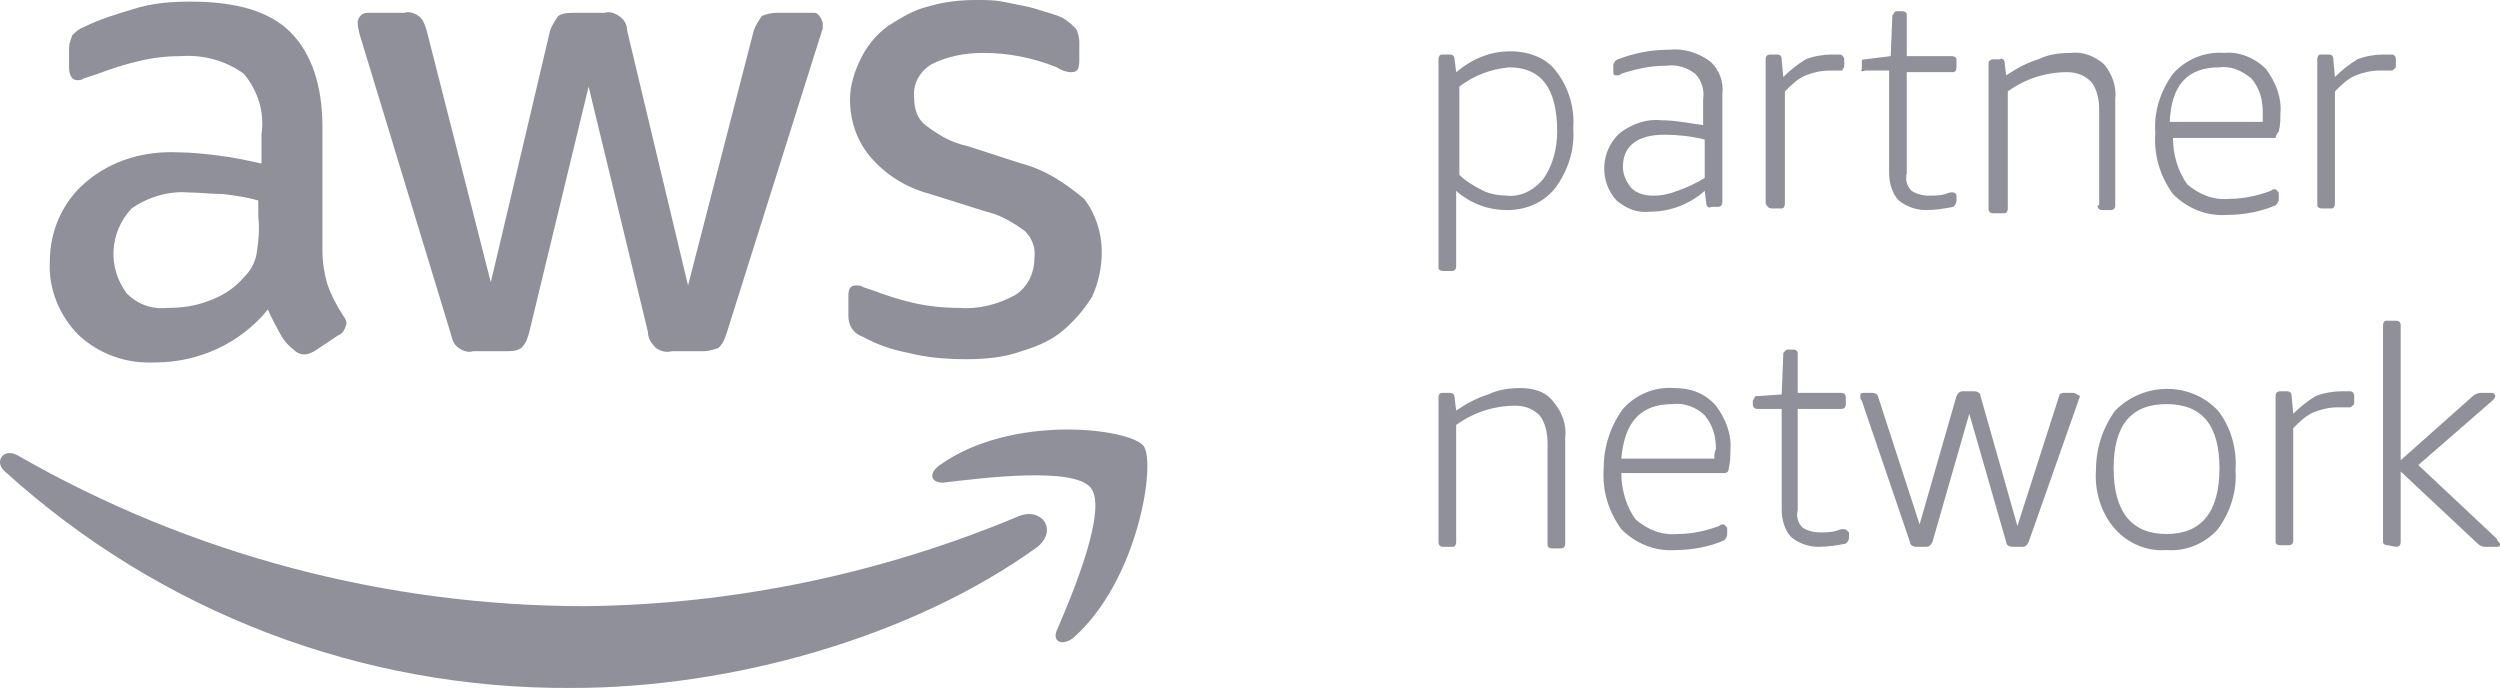 <?xml version="1.0" encoding="UTF-8"?>
<svg width="155.9pt" height="42.9pt" style="isolation:isolate" viewBox="0 0 155.9 42.9" xmlns="http://www.w3.org/2000/svg">
<defs>
<clipPath id="a">
<rect width="155.9" height="42.9"/>
</clipPath>
</defs>
<g clip-path="url(#a)">
<path d="m63.506 32.2c-8.6 3.6-17.8 5.5-27 5.6-12.4 0-24.6-3.2-35.4-9.4-0.9-0.5-1.5 0.4-0.8 1 9.7 8.8 22.3 13.6 35.4 13.5 9.8 0 21.1-3.1 29-8.8 1.3-1.1 0.2-2.5-1.2-1.9zm7.8-4.4c-0.9-1.1-8.2-2-12.7 1.2-0.7 0.5-0.6 1.1 0.2 1.1 2.5-0.3 8.1-1 9.2 0.3s-1.1 6.6-2.1 8.9c-0.3 0.7 0.3 1 1 0.5 4.1-3.6 5.2-11 4.4-12z" fill="#8F909A"/>
<path d="m63.706 10.2-3.4-1.1c-1-0.2-1.8-0.7-2.6-1.3-0.5-0.4-0.7-1-0.7-1.7-0.1-0.9 0.4-1.7 1.1-2.1 1-0.5 2.1-0.7 3.2-0.7 1.6 0 3.1 0.3 4.6 0.9 0.3 0.2 0.6 0.3 0.9 0.3 0.4 0 0.5-0.2 0.5-0.8v-1.1c0-0.3-0.1-0.6-0.2-0.8-0.2-0.2-0.4-0.4-0.7-0.6s-0.7-0.3-1-0.4c-0.4-0.1-0.9-0.3-1.4-0.4l-1.5-0.3c-0.5-0.1-1.1-0.1-1.6-0.1-1 0-2 0.1-3 0.4-0.9 0.2-1.7 0.7-2.5 1.2-0.7 0.5-1.3 1.2-1.7 2s-0.7 1.7-0.7 2.6c0 1.3 0.4 2.5 1.2 3.5 1 1.2 2.3 2 3.8 2.4l3.5 1.1c0.9 0.2 1.7 0.7 2.4 1.2 0.4 0.4 0.7 1 0.6 1.7 0 0.9-0.4 1.8-1.2 2.3-1.1 0.6-2.3 0.9-3.5 0.8-1 0-1.9-0.1-2.8-0.3s-1.8-0.5-2.6-0.8l-0.6-0.2c-0.1-0.1-0.3-0.1-0.4-0.1-0.4 0-0.5 0.2-0.5 0.7v1.2c0 0.6 0.3 1.1 0.9 1.3 0.9 0.5 1.8 0.8 2.8 1 1.2 0.3 2.4 0.4 3.7 0.4 1.1 0 2.3-0.1 3.4-0.5 1-0.3 1.9-0.7 2.6-1.3s1.3-1.3 1.8-2.1c0.4-0.9 0.6-1.8 0.6-2.8 0-1.2-0.4-2.4-1.1-3.3-1.2-1-2.4-1.8-3.9-2.2zm-43.3 7.5c-0.2-0.7-0.3-1.4-0.3-2.1v-7.7c0-2.6-0.7-4.6-2-5.9s-3.4-1.9-6.2-1.9c-1.3 0-2.5 0.1-3.7 0.5-1 0.3-2 0.6-3 1.1-0.3 0.1-0.5 0.3-0.7 0.5-0.1 0.3-0.2 0.5-0.2 0.8v1.2c0 0.5 0.2 0.8 0.5 0.8 0.1 0 0.3 0 0.4-0.1 0.3-0.1 0.6-0.2 0.9-0.3 0.8-0.3 1.7-0.6 2.6-0.8 0.8-0.2 1.7-0.3 2.6-0.3 1.4-0.1 2.8 0.3 3.9 1.1 0.9 1.1 1.3 2.4 1.1 3.8v1.8c-0.9-0.2-1.8-0.4-2.7-0.5-0.8-0.1-1.7-0.2-2.5-0.2-2.1-0.1-4.2 0.5-5.8 1.9-1.4 1.2-2.2 3-2.2 4.9-0.1 1.7 0.6 3.4 1.8 4.6 1.3 1.2 3 1.8 4.8 1.7 2.7 0 5.3-1.2 7-3.3 0.2 0.5 0.5 1 0.7 1.4s0.5 0.8 0.9 1.1c0.2 0.2 0.4 0.3 0.7 0.3 0.2 0 0.4-0.1 0.6-0.2l1.5-1c0.3-0.1 0.4-0.4 0.5-0.7 0-0.2-0.1-0.4-0.2-0.5-0.5-0.8-0.8-1.4-1-2zm-4.4-1.9c-0.1 0.6-0.4 1.1-0.8 1.5-0.6 0.7-1.4 1.2-2.3 1.5-0.8 0.3-1.6 0.4-2.5 0.4-0.9 0.1-1.8-0.2-2.5-0.9-1.2-1.6-1.1-3.8 0.3-5.3 1-0.7 2.3-1.1 3.5-1 0.7 0 1.5 0.1 2.2 0.1 0.8 0.1 1.5 0.2 2.2 0.4v1c0.1 0.9 0 1.6-0.1 2.3zm34.8-15h-0.2-2.2c-0.3 0-0.7 0.1-0.9 0.2-0.2 0.3-0.4 0.6-0.5 0.9l-4.1 15.9-3.8-15.9c0-0.4-0.2-0.7-0.5-0.9s-0.6-0.3-0.9-0.2h-1.9c-0.3 0-0.7 0-1 0.2-0.2 0.3-0.4 0.6-0.5 0.9l-3.7 15.7-4-15.7c-0.1-0.3-0.2-0.7-0.5-0.9s-0.6-0.3-0.9-0.2h-2.3c-0.3 0-0.5 0.2-0.6 0.5v0.1c0 0.3 0.1 0.7 0.2 1l5.6 18.4c0.1 0.4 0.2 0.7 0.5 0.9s0.6 0.3 0.9 0.2h2c0.4 0 0.7 0 1-0.2 0.3-0.3 0.4-0.6 0.5-1l3.7-15.3 3.7 15.3c0 0.4 0.2 0.7 0.5 1 0.3 0.2 0.6 0.3 1 0.2h2c0.3 0 0.6-0.1 0.9-0.2 0.3-0.3 0.4-0.6 0.5-0.9l5.8-18.4c0.1-0.2 0.1-0.4 0.2-0.6v-0.4c-0.1-0.3-0.3-0.6-0.5-0.6zm43.4 2.4c-0.6 0-1.2 0.1-1.7 0.3-0.6 0.2-1.2 0.6-1.7 1l-0.1-0.8c0-0.2-0.1-0.3-0.3-0.3h-0.4-0.1c-0.1 0-0.2 0.1-0.2 0.3v12.9 0.1c0 0.1 0.1 0.2 0.3 0.2h0.5c0.2 0 0.3-0.1 0.3-0.3v-4.7c0.9 0.8 2 1.2 3.2 1.2s2.3-0.5 3-1.4c0.8-1.1 1.2-2.4 1.1-3.7 0.1-1.3-0.3-2.6-1.1-3.6-0.6-0.8-1.7-1.2-2.8-1.2zm2 8c-0.6 0.7-1.4 1.1-2.3 1h0.1c-0.5 0-1.1-0.1-1.5-0.3-0.6-0.3-1.1-0.6-1.5-1v-5.5c0.9-0.7 2-1.1 3.1-1.2 2 0 3 1.3 3 4 0 1.1-0.3 2.2-0.9 3zm7.4-3.7c-0.9-0.1-1.8 0.2-2.6 0.8-1.2 1.1-1.3 3-0.2 4.2 0.6 0.5 1.3 0.8 2.1 0.7 1.3 0 2.5-0.5 3.4-1.3l0.1 0.8c0 0.2 0.2 0.3 0.3 0.2h0.4c0.2 0 0.3-0.1 0.3-0.3v-6.7c0.1-0.8-0.2-1.6-0.8-2.1-0.7-0.5-1.6-0.8-2.5-0.7-1.1 0-2.2 0.2-3.2 0.6-0.1 0-0.1 0.1-0.2 0.1 0 0.1-0.1 0.2-0.1 0.2v0.5c0 0.2 0.1 0.2 0.2 0.2s0.2 0 0.3-0.1c0.9-0.3 1.8-0.5 2.8-0.5 0.6-0.1 1.3 0.1 1.8 0.5 0.4 0.4 0.6 1 0.5 1.6v1.6c-0.8-0.1-1.7-0.3-2.6-0.3zm2.7 3.6c-0.5 0.3-1.1 0.6-1.7 0.8-0.5 0.2-1 0.3-1.5 0.3s-1-0.1-1.4-0.5c-0.3-0.4-0.5-0.8-0.5-1.3 0-1.3 0.9-2 2.6-2 0.8 0 1.7 0.1 2.5 0.3v2.4zm4.2 1.9h0.5 0.1c0.1 0 0.2-0.1 0.2-0.3v-7c0.4-0.4 0.8-0.8 1.3-1s1-0.3 1.5-0.3h0.7c0.1 0 0.1 0 0.1-0.1l0.1-0.1v-0.5c0-0.1-0.1-0.3-0.3-0.3h-0.5c-0.5 0-1.1 0.1-1.6 0.3-0.5 0.3-1 0.7-1.4 1.1l-0.1-1.1c0-0.2-0.1-0.3-0.3-0.3h-0.4c-0.2 0-0.3 0.1-0.3 0.3v9c0.1 0.2 0.2 0.3 0.4 0.3zm5.8-8.6h1.5v6.4c0 0.6 0.2 1.3 0.6 1.7 0.5 0.4 1.1 0.6 1.7 0.6s1.2-0.1 1.7-0.2c0.1-0.1 0.2-0.2 0.2-0.4v-0.3c0-0.1-0.1-0.2-0.2-0.2h-0.2l-0.3 0.1c-0.3 0.1-0.7 0.1-1 0.1-0.4 0-0.8-0.1-1.1-0.3-0.3-0.3-0.4-0.7-0.3-1.1v-6.3h2.8 0.1c0.1 0 0.2-0.1 0.2-0.3v-0.4-0.1c0-0.1-0.1-0.2-0.3-0.2h-2.8v-2.5-0.1c0-0.1-0.1-0.2-0.3-0.2h-0.3c-0.1 0-0.1 0-0.2 0.1 0 0.1-0.1 0.1-0.1 0.2l-0.1 2.5-1.6 0.2c-0.1 0-0.2 0-0.2 0.1v0.2 0.2 0.1c-0.1 0.1 0 0.2 0.2 0.1zm14.5 8.4c0 0.2 0.1 0.3 0.3 0.3h0.5c0.2 0 0.3-0.1 0.3-0.3v-6.6c0.1-0.8-0.2-1.6-0.7-2.2-0.6-0.5-1.3-0.8-2.1-0.7-0.7 0-1.4 0.1-2 0.4-0.7 0.2-1.4 0.6-2 1l-0.1-0.8c0-0.2-0.2-0.3-0.3-0.2h-0.4c-0.2 0-0.3 0.1-0.3 0.3v9c0 0.2 0.1 0.3 0.3 0.3h0.6 0.1c0.1 0 0.2-0.1 0.2-0.3v-7.3c1.1-0.8 2.4-1.2 3.7-1.2 0.6 0 1.1 0.2 1.5 0.6 0.4 0.5 0.5 1.2 0.5 1.8v5.9h-0.1zm11.3-4.6c0.1-0.4 0.1-0.8 0.1-1.1 0.1-1-0.3-2-0.9-2.8-0.7-0.7-1.7-1.1-2.6-1-1.2-0.1-2.4 0.4-3.2 1.3-0.8 1.1-1.2 2.4-1.1 3.7-0.1 1.4 0.3 2.7 1.1 3.8 0.9 0.9 2.1 1.4 3.4 1.3 1 0 2.1-0.2 3-0.6 0.1-0.1 0.2-0.2 0.2-0.4v-0.3c0-0.1 0-0.1-0.1-0.2l-0.1-0.1c-0.1 0-0.2 0-0.3 0.1-0.8 0.3-1.7 0.5-2.6 0.5-1 0.1-1.9-0.3-2.6-0.9-0.6-0.8-0.9-1.9-0.9-2.9h6.4c0-0.1 0.1-0.3 0.2-0.4zm-1-0.6h-5.8c0.1-2.3 1.1-3.4 3.1-3.4 0.7-0.1 1.4 0.2 2 0.7 0.5 0.6 0.7 1.3 0.7 2.1v0.6zm8.2-3.3 0.1-0.1v-0.5c0-0.2-0.1-0.3-0.3-0.3h-0.5c-0.5 0-1.1 0.1-1.6 0.3-0.5 0.3-1 0.7-1.4 1.1l-0.1-1.1c0-0.2-0.1-0.3-0.3-0.3h-0.4-0.1c-0.1 0-0.2 0.1-0.2 0.3v9 0.1c0 0.1 0.1 0.2 0.3 0.2h0.5 0.1c0.1 0 0.2-0.1 0.2-0.3v-7c0.4-0.4 0.8-0.8 1.3-1s1-0.3 1.5-0.3h0.7c0.1 0 0.1 0 0.2-0.1zm-54.5 19.9c-0.7 0-1.4 0.1-2 0.4-0.7 0.2-1.4 0.6-2 1l-0.1-0.8c0-0.2-0.1-0.3-0.3-0.3h-0.4-0.1c-0.1 0-0.2 0.1-0.2 0.3v9c0 0.2 0.1 0.3 0.3 0.3h0.5 0.1c0.1 0 0.2-0.1 0.2-0.3v-7.3c1.1-0.8 2.4-1.2 3.7-1.2 0.6 0 1.1 0.2 1.5 0.6 0.4 0.5 0.5 1.2 0.5 1.8v6.2 0.1c0 0.1 0.1 0.2 0.3 0.2h0.5c0.2 0 0.3-0.1 0.3-0.3v-6.6c0.1-0.8-0.2-1.6-0.7-2.2-0.5-0.7-1.3-0.9-2.1-0.9zm9.6 0c-1.2-0.1-2.4 0.4-3.2 1.3-0.8 1.1-1.2 2.4-1.2 3.7-0.1 1.4 0.3 2.7 1.1 3.8 0.9 0.9 2.1 1.4 3.4 1.3 1 0 2.1-0.2 3-0.6 0.1-0.1 0.2-0.2 0.2-0.4v-0.3c0-0.1 0-0.1-0.1-0.2l-0.1-0.1c-0.1 0-0.2 0-0.3 0.1-0.8 0.3-1.7 0.5-2.6 0.5-1 0.1-1.9-0.3-2.6-0.9-0.6-0.8-0.9-1.9-0.9-2.9h6.4c0.2 0 0.3-0.1 0.3-0.3 0.1-0.4 0.1-0.8 0.1-1.1 0.1-1-0.3-2-0.9-2.8-0.7-0.8-1.6-1.1-2.6-1.1zm2.5 4.4h-5.8c0.2-2.3 1.2-3.4 3.2-3.4 0.7-0.1 1.5 0.2 2 0.7 0.5 0.6 0.7 1.3 0.7 2.1-0.1 0.2-0.1 0.4-0.1 0.6zm8.1 4.4h-0.2l-0.3 0.1c-0.3 0.1-0.7 0.1-1 0.1-0.4 0-0.8-0.1-1.1-0.3-0.3-0.3-0.4-0.7-0.3-1.1v-6.3h2.7c0.2 0 0.3-0.1 0.3-0.3v-0.4c0-0.2-0.1-0.3-0.3-0.3h-2.7v-2.4-0.1c0-0.1-0.1-0.2-0.3-0.2h-0.3c-0.1 0-0.1 0-0.2 0.1s-0.1 0.1-0.1 0.2l-0.1 2.5-1.5 0.1c-0.1 0-0.2 0-0.2 0.1s-0.1 0.1-0.1 0.2v0.2c0 0.2 0.1 0.3 0.3 0.3h1.5v6.3c0 0.6 0.2 1.3 0.6 1.7 0.5 0.4 1.1 0.6 1.7 0.6s1.2-0.1 1.7-0.2c0.1-0.1 0.2-0.2 0.2-0.4v-0.3c-0.1-0.1-0.2-0.2-0.3-0.2zm14.3-8.5h-0.6c-0.2 0-0.3 0.1-0.3 0.2l-2.6 8.1-2.3-8.1c0-0.2-0.2-0.3-0.4-0.3h-0.7c-0.2 0-0.3 0.1-0.4 0.3l-2.3 8-2.6-8c0-0.1-0.2-0.2-0.3-0.2h-0.6c-0.2 0-0.2 0.1-0.2 0.2s0 0.2 0.1 0.3l3 8.8c0 0.2 0.2 0.3 0.4 0.3h0.6c0.2 0 0.3-0.1 0.4-0.3l2.3-8 2.3 8c0 0.2 0.2 0.3 0.4 0.3h0.6c0.2 0 0.3-0.1 0.4-0.3l3.1-8.8c0-0.1 0.1-0.2 0.1-0.3-0.2-0.1-0.3-0.2-0.4-0.2zm2.6 1.1c-0.8 1.1-1.2 2.4-1.2 3.7-0.1 1.3 0.3 2.7 1.2 3.7 0.8 0.9 2 1.4 3.2 1.3 1.2 0.1 2.4-0.4 3.2-1.3 0.8-1.1 1.2-2.4 1.1-3.7 0.1-1.3-0.3-2.7-1.1-3.7-1.7-1.8-4.6-1.8-6.4 0zm3.2 7.7c-2.2 0-3.3-1.4-3.3-4.1s1.1-4 3.3-4 3.3 1.3 3.3 4-1.1 4.1-3.3 4.1zm11.4-8.9h-0.5c-0.5 0-1.1 0.1-1.6 0.3-0.5 0.3-1 0.7-1.4 1.1l-0.1-1.1c0-0.2-0.1-0.3-0.3-0.3h-0.4c-0.2 0-0.3 0.1-0.3 0.3v9 0.1c0 0.1 0.1 0.2 0.3 0.2h0.5c0.2 0 0.3-0.1 0.3-0.3v-7c0.4-0.4 0.8-0.8 1.3-1s1-0.3 1.5-0.3h0.7c0.1 0 0.1 0 0.2-0.1l0.1-0.1v-0.5c0-0.2-0.1-0.3-0.3-0.3zm9.2 9.2-4.9-4.6 4.6-4c0.1-0.1 0.2-0.2 0.2-0.3s-0.1-0.2-0.2-0.2h-0.7c-0.2 0-0.4 0.1-0.5 0.2l-4.5 4v-8.4c0-0.2-0.1-0.3-0.3-0.3h-0.5-0.1c-0.1 0-0.2 0.1-0.2 0.3v13.4 0.1c0 0.1 0.1 0.2 0.3 0.2l0.5 0.1c0.2 0 0.3-0.1 0.3-0.3v-4.4l4.8 4.5c0.1 0.1 0.3 0.2 0.4 0.2h0.8c0.2 0 0.2-0.1 0.2-0.2-0.1-0.1-0.2-0.2-0.2-0.3z" fill="#8F909A"/>
</g>
</svg>
